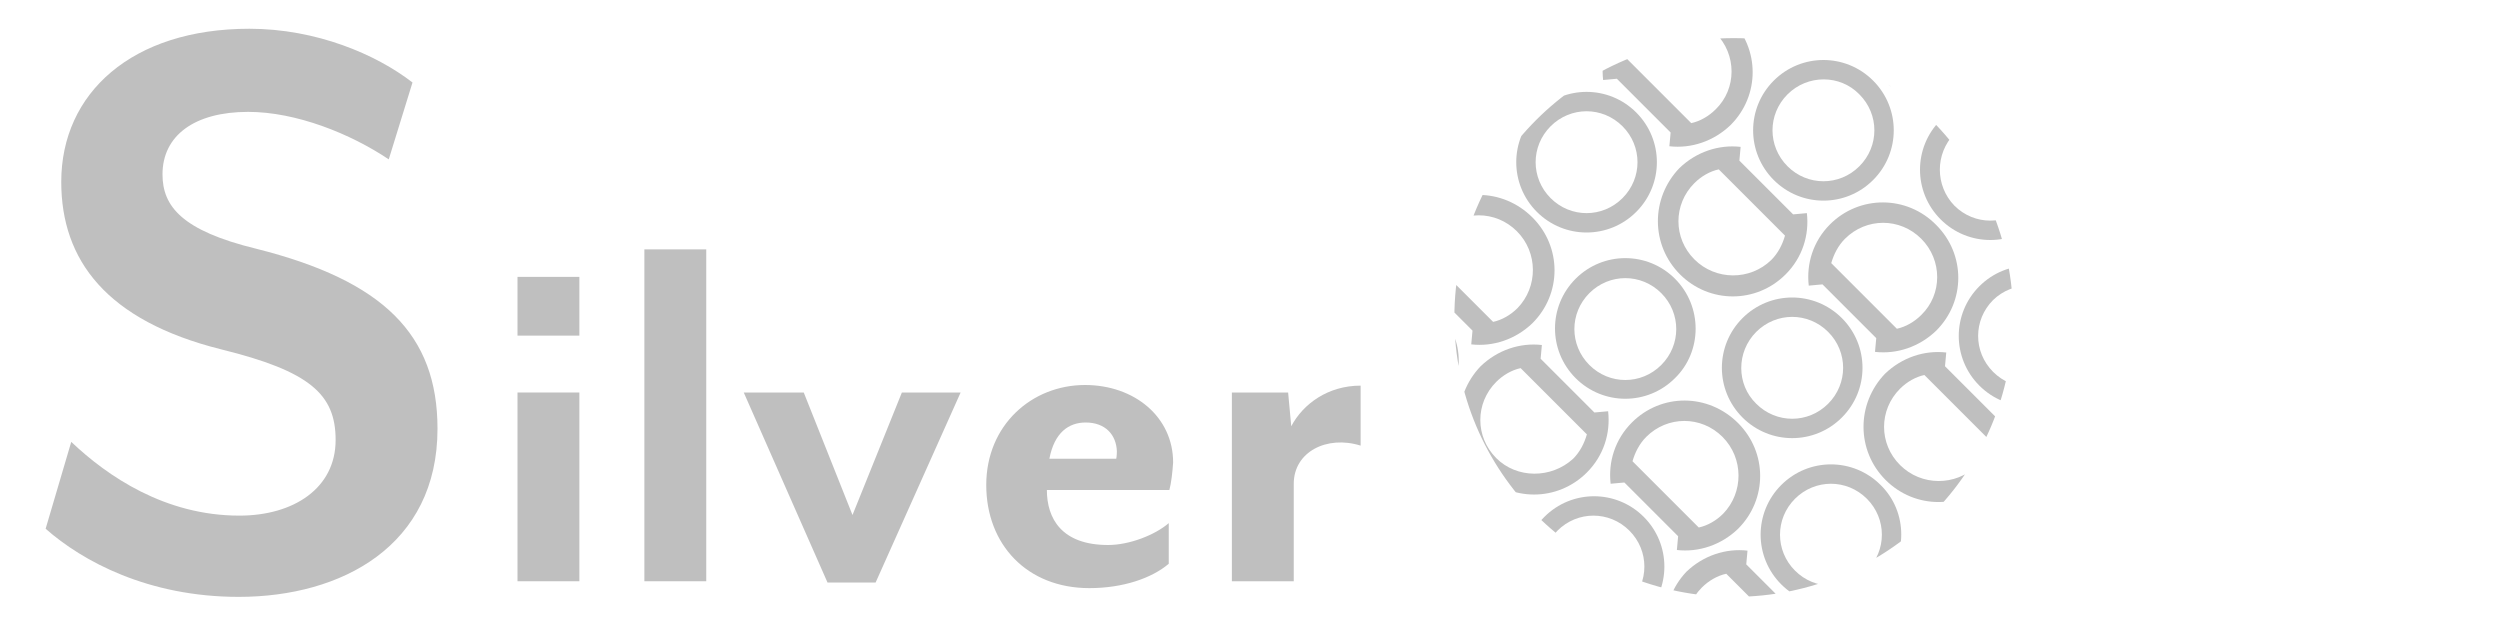 <?xml version="1.0" encoding="utf-8"?>
<!-- Generator: Adobe Illustrator 28.0.0, SVG Export Plug-In . SVG Version: 6.00 Build 0)  -->
<svg version="1.1" id="レイヤー_1" xmlns="http://www.w3.org/2000/svg" xmlns:xlink="http://www.w3.org/1999/xlink" x="0px"
	 y="0px" viewBox="0 0 400 100" style="enable-background:new 0 0 400 100;" xml:space="preserve">
<style type="text/css">
	.st0{fill:#BFBFBF;}
	.st1{clip-path:url(#SVGID_00000059271634045432187530000001128197600623927227_);}
</style>
<g>
	<g>
		<path class="st0" d="M82.8,53.7v-9.4h9.9v9.4H82.8z M82.8,93V62.8h9.9V93H82.8z"/>
		<path class="st0" d="M103.1,93V39.9h9.9V93H103.1z"/>
		<path class="st0" d="M140.1,93.2h-7.7L119,62.8h9.6l7.8,19.6l7.9-19.6h9.4L140.1,93.2z"/>
		<path class="st0" d="M187.1,78.4h-19.6c0,4.5,2.3,8.8,9.8,8.8c3.4,0,7.5-1.6,9.7-3.5v6.5c-2.7,2.3-7.3,3.9-12.7,3.9
			c-10,0-16.5-7-16.5-16.5c0-9.6,7.3-16,15.8-16c7.9,0,14.1,5.1,14.1,12.4C187.6,75.5,187.4,77.3,187.1,78.4z M173.7,67.6
			c-2.7,0-5,1.6-5.8,5.8h10.7c0,0,0.1-0.5,0.1-1.2C178.6,69.6,176.9,67.6,173.7,67.6z"/>
		<path class="st0" d="M207,77.4V93h-9.9V62.8h9l0.5,5.4c1.9-3.6,5.9-6.5,11.1-6.5v9.6C212.3,69.6,207,72.3,207,77.4z"/>
	</g>
	<g>
		<path class="st0" d="M38.2,95.5c-14.5,0-25-5.7-30.9-10.9l4.1-13.9c5.8,5.5,15,11.8,26.9,11.8c8.7,0,15.4-4.4,15.4-12.1
			c0-7.3-4.1-11-18.3-14.5C17,51.3,9.8,41.6,9.8,29.1c0-14.2,11.3-24.5,30.1-24.5c10.7,0,20.3,4.1,26.1,8.6l-3.8,12.3
			c-6.1-4.1-14.8-7.6-22.5-7.6c-8.6,0-13.7,3.8-13.7,10c0,5.1,3.1,9,15,11.9C61.3,44.9,70,53.5,70,68.6C70,87.3,54.7,95.5,38.2,95.5
			z"/>
	</g>
</g>
<g>
	<defs>
		<circle id="SVGID_1_" cx="277.4" cy="50.8" r="44.7"/>
	</defs>
	<clipPath id="SVGID_00000089565229177708156040000010881113858302202025_">
		<use xlink:href="#SVGID_1_"  style="overflow:visible;"/>
	</clipPath>
	<g style="clip-path:url(#SVGID_00000089565229177708156040000010881113858302202025_);">
		<g>
			<g>
				<path class="st0" d="M261.8,33.9c4.4-4.4,4.4-11.5,0-15.9c-4.4-4.4-11.5-4.4-15.9,0c-4.4,4.4-4.4,11.5,0,15.9
					C250.3,38.3,257.4,38.3,261.8,33.9z M248.1,20.2c3.2-3.2,8.3-3.2,11.5,0c3.2,3.2,3.2,8.3,0,11.5c-3.2,3.2-8.3,3.2-11.5,0
					S244.9,23.4,248.1,20.2z"/>
				<path class="st0" d="M259.9,3c-2.7,2.7-3.8,6.3-3.4,9.8l2.2-0.2l8.6,8.6l-0.2,2.2c3.5,0.4,7.1-0.8,9.8-3.4
					c4.7-4.7,4.7-12.2,0-16.9C272.2-1.7,264.6-1.7,259.9,3z M274.5,17.5c-1.1,1.1-2.5,1.9-3.9,2.2L260.1,9.2
					c0.4-1.4,1.1-2.8,2.2-3.9c3.4-3.4,8.8-3.4,12.2,0C277.9,8.7,277.9,14.2,274.5,17.5z"/>
			</g>
			<g>
				<path class="st0" d="M293.5,2.2c4.4-4.4,4.4-11.5,0-15.9c-4.4-4.4-11.5-4.4-15.9,0c-4.4,4.4-4.4,11.5,0,15.9
					S289.1,6.6,293.5,2.2z M279.8-11.5c3.2-3.2,8.3-3.2,11.5,0c3.2,3.2,3.2,8.3,0,11.5c-3.2,3.2-8.3,3.2-11.5,0
					C276.6-3.2,276.6-8.3,279.8-11.5z"/>
				<path class="st0" d="M291.7-28.8c-2.7,2.7-3.8,6.3-3.4,9.8l2.2-0.2l8.6,8.6l-0.2,2.2c3.5,0.4,7.1-0.8,9.8-3.4
					c4.7-4.7,4.7-12.2,0-16.9C303.9-33.4,296.3-33.4,291.7-28.8z M306.2-14.2c-1.1,1.1-2.5,1.9-3.9,2.2l-10.6-10.6
					c0.4-1.4,1.1-2.8,2.2-3.9c3.4-3.4,8.8-3.4,12.2,0C309.6-23.1,309.6-17.6,306.2-14.2z"/>
			</g>
			<g>
				<path class="st0" d="M325.3-29.5c4.4-4.4,4.4-11.5,0-15.9c-4.4-4.4-11.5-4.4-15.9,0c-4.4,4.4-4.4,11.5,0,15.9
					S320.9-25.1,325.3-29.5z M311.6-43.2c3.2-3.2,8.3-3.2,11.5,0c3.2,3.2,3.2,8.3,0,11.5c-3.2,3.2-8.3,3.2-11.5,0
					C308.4-34.9,308.4-40.1,311.6-43.2z"/>
				<path class="st0" d="M323.4-60.5c-2.7,2.7-3.8,6.3-3.4,9.8l2.2-0.2l8.6,8.6l-0.2,2.2c3.5,0.4,7.1-0.8,9.8-3.4
					c4.7-4.7,4.7-12.2,0-16.9C335.7-65.2,328.1-65.2,323.4-60.5z M338-46c-1.1,1.1-2.5,1.9-3.9,2.2l-10.6-10.6
					c0.4-1.4,1.1-2.8,2.2-3.9c3.4-3.4,8.8-3.4,12.2,0C341.3-54.8,341.3-49.3,338-46z"/>
			</g>
			<g>
				<path class="st0" d="M357-61.3c4.4-4.4,4.4-11.5,0-15.9c-4.4-4.4-11.5-4.4-15.9,0c-4.4,4.4-4.4,11.5,0,15.9
					C345.5-56.9,352.6-56.9,357-61.3z M343.3-75c3.2-3.2,8.3-3.2,11.5,0c3.2,3.2,3.2,8.3,0,11.5c-3.2,3.2-8.3,3.2-11.5,0
					C340.1-66.7,340.1-71.8,343.3-75z"/>
				<path class="st0" d="M355.2-92.3c-2.7,2.7-3.8,6.3-3.4,9.8l2.2-0.2l8.6,8.6l-0.2,2.2c3.5,0.4,7.1-0.8,9.8-3.4
					c4.7-4.7,4.7-12.2,0-16.9C367.4-96.9,359.8-96.9,355.2-92.3z M369.7-77.7c-1.1,1.1-2.5,1.9-3.9,2.2L355.3-86
					c0.4-1.4,1.1-2.8,2.2-3.9c3.4-3.4,8.8-3.4,12.2,0C373.1-86.5,373.1-81.1,369.7-77.7z"/>
			</g>
			<g>
				<path class="st0" d="M134.8,160.9c4.4-4.4,4.4-11.5,0-15.9c-4.4-4.4-11.5-4.4-15.9,0c-4.4,4.4-4.4,11.5,0,15.9
					C123.3,165.3,130.4,165.3,134.8,160.9z M121.1,147.2c3.2-3.2,8.3-3.2,11.5,0s3.2,8.3,0,11.5c-3.2,3.2-8.3,3.2-11.5,0
					S118,150.4,121.1,147.2z"/>
				<path class="st0" d="M133,129.9c-2.7,2.7-3.8,6.3-3.4,9.8l2.2-0.2l8.6,8.6l-0.2,2.2c3.5,0.4,7.1-0.8,9.8-3.4
					c4.7-4.7,4.7-12.2,0-16.9C145.2,125.2,137.7,125.2,133,129.9z M147.5,144.5c-1.1,1.1-2.5,1.9-3.9,2.2l-10.6-10.6
					c0.4-1.4,1.1-2.8,2.2-3.9c3.4-3.4,8.8-3.4,12.2,0C150.9,135.6,150.9,141.1,147.5,144.5z"/>
			</g>
			<g>
				<path class="st0" d="M166.6,129.2c4.4-4.4,4.4-11.5,0-15.9c-4.4-4.4-11.5-4.4-15.9,0c-4.4,4.4-4.4,11.5,0,15.9
					C155,133.6,162.2,133.6,166.6,129.2z M152.9,115.4c3.2-3.2,8.3-3.2,11.5,0s3.2,8.3,0,11.5c-3.2,3.2-8.3,3.2-11.5,0
					C149.7,123.8,149.7,118.6,152.9,115.4z"/>
				<path class="st0" d="M164.7,98.2c-2.7,2.7-3.8,6.3-3.4,9.8l2.2-0.2l8.6,8.6l-0.2,2.2c3.5,0.4,7.1-0.8,9.8-3.4
					c4.7-4.7,4.7-12.2,0-16.9C177,93.5,169.4,93.5,164.7,98.2z M179.3,112.7c-1.1,1.1-2.5,1.9-3.9,2.2l-10.6-10.6
					c0.4-1.4,1.1-2.8,2.2-3.9c3.4-3.4,8.8-3.4,12.2,0C182.7,103.9,182.7,109.4,179.3,112.7z"/>
			</g>
			<g>
				<path class="st0" d="M198.3,97.4c4.4-4.4,4.4-11.5,0-15.9c-4.4-4.4-11.5-4.4-15.9,0c-4.4,4.4-4.4,11.5,0,15.9
					C186.8,101.8,193.9,101.8,198.3,97.4z M184.6,83.7c3.2-3.2,8.3-3.2,11.5,0s3.2,8.3,0,11.5c-3.2,3.2-8.3,3.2-11.5,0
					S181.4,86.9,184.6,83.7z"/>
				<path class="st0" d="M196.5,66.4c-2.7,2.7-3.8,6.3-3.4,9.8l2.2-0.2l8.6,8.6l-0.2,2.2c3.5,0.4,7.1-0.8,9.8-3.4
					c4.7-4.7,4.7-12.2,0-16.9C208.7,61.8,201.1,61.8,196.5,66.4z M211,81c-1.1,1.1-2.5,1.9-3.9,2.2l-10.6-10.6
					c0.4-1.4,1.1-2.8,2.2-3.9c3.4-3.4,8.8-3.4,12.2,0S214.4,77.6,211,81z"/>
			</g>
			<g>
				<path class="st0" d="M230.1,65.7c4.4-4.4,4.4-11.5,0-15.9c-4.4-4.4-11.5-4.4-15.9,0c-4.4,4.4-4.4,11.5,0,15.9
					S225.7,70.1,230.1,65.7z M216.3,52c3.2-3.2,8.3-3.2,11.5,0c3.2,3.2,3.2,8.3,0,11.5c-3.2,3.2-8.3,3.2-11.5,0S213.2,55.1,216.3,52
					z"/>
				<path class="st0" d="M228.2,34.7c-2.7,2.7-3.8,6.3-3.4,9.8l2.2-0.2l8.6,8.6l-0.2,2.2c3.5,0.4,7.1-0.8,9.8-3.4
					c4.7-4.7,4.7-12.2,0-16.9C240.4,30,232.9,30,228.2,34.7z M242.8,49.3c-1.1,1.1-2.5,1.9-3.9,2.2l-10.6-10.6
					c0.4-1.4,1.1-2.8,2.2-3.9c3.4-3.4,8.8-3.4,12.2,0C246.1,40.4,246.1,45.9,242.8,49.3z"/>
			</g>
		</g>
		<g>
			<g>
				<path class="st0" d="M268,44.6c-4.4-4.4-11.5-4.4-15.9,0c-4.4,4.4-4.4,11.5,0,15.9s11.5,4.4,15.9,0
					C272.4,56.2,272.4,49,268,44.6z M265.8,46.9c3.2,3.2,3.2,8.3,0,11.5c-3.2,3.2-8.3,3.2-11.5,0c-3.2-3.2-3.2-8.3,0-11.5
					C257.5,43.7,262.6,43.7,265.8,46.9z"/>
				<path class="st0" d="M237,75.6c4.7,4.7,12.2,4.7,16.9,0c2.7-2.7,3.8-6.3,3.4-9.8l-2.2,0.2l-8.6-8.6l0.2-2.2
					c-3.5-0.4-7.1,0.8-9.8,3.4C232.3,63.4,232.3,71,237,75.6z M239.4,73.3c-3.4-3.4-3.4-8.8,0-12.2c1.1-1.1,2.5-1.9,3.9-2.2
					l10.6,10.6c-0.4,1.4-1.1,2.8-2.2,3.9C248.2,76.6,242.7,76.6,239.4,73.3z"/>
			</g>
			<g>
				<path class="st0" d="M236.3,76.4c-4.4-4.4-11.5-4.4-15.9,0c-4.4,4.4-4.4,11.5,0,15.9c4.4,4.4,11.5,4.4,15.9,0
					C240.7,87.9,240.7,80.8,236.3,76.4z M234.1,78.6c3.2,3.2,3.2,8.3,0,11.5c-3.2,3.2-8.3,3.2-11.5,0s-3.2-8.3,0-11.5
					C225.7,75.4,230.9,75.4,234.1,78.6z"/>
				<path class="st0" d="M205.3,107.4c4.7,4.7,12.2,4.7,16.9,0c2.7-2.7,3.8-6.3,3.4-9.8l-2.2,0.2l-8.6-8.6l0.2-2.2
					c-3.5-0.4-7.1,0.8-9.8,3.4C200.6,95.1,200.6,102.7,205.3,107.4z M207.6,105c-3.4-3.4-3.4-8.8,0-12.2c1.1-1.1,2.5-1.9,3.9-2.2
					l10.6,10.6c-0.4,1.4-1.1,2.8-2.2,3.9C216.5,108.4,211,108.4,207.6,105z"/>
			</g>
			<g>
				<path class="st0" d="M204.5,108.1c-4.4-4.4-11.5-4.4-15.9,0c-4.4,4.4-4.4,11.5,0,15.9c4.4,4.4,11.5,4.4,15.9,0
					C208.9,119.7,208.9,112.5,204.5,108.1z M202.3,110.3c3.2,3.2,3.2,8.3,0,11.5c-3.2,3.2-8.3,3.2-11.5,0c-3.2-3.2-3.2-8.3,0-11.5
					C194,107.2,199.1,107.2,202.3,110.3z"/>
				<path class="st0" d="M173.5,139.1c4.7,4.7,12.2,4.7,16.9,0c2.7-2.7,3.8-6.3,3.4-9.8l-2.2,0.2l-8.6-8.6l0.2-2.2
					c-3.5-0.4-7.1,0.8-9.8,3.4C168.9,126.9,168.9,134.4,173.5,139.1z M175.9,136.8c-3.4-3.4-3.4-8.8,0-12.2c1.1-1.1,2.5-1.9,3.9-2.2
					l10.6,10.6c-0.4,1.4-1.1,2.8-2.2,3.9C184.7,140.1,179.3,140.1,175.9,136.8z"/>
			</g>
			<g>
				<path class="st0" d="M172.8,139.9c-4.4-4.4-11.5-4.4-15.9,0c-4.4,4.4-4.4,11.5,0,15.9c4.4,4.4,11.5,4.4,15.9,0
					C177.2,151.4,177.2,144.3,172.8,139.9z M170.6,142.1c3.2,3.2,3.2,8.3,0,11.5c-3.2,3.2-8.3,3.2-11.5,0s-3.2-8.3,0-11.5
					C162.2,138.9,167.4,138.9,170.6,142.1z"/>
				<path class="st0" d="M141.8,170.8c4.7,4.7,12.2,4.7,16.9,0c2.7-2.7,3.8-6.3,3.4-9.8l-2.2,0.2l-8.6-8.6l0.2-2.2
					c-3.5-0.4-7.1,0.8-9.8,3.4C137.1,158.6,137.1,166.2,141.8,170.8z M144.2,168.5c-3.4-3.4-3.4-8.8,0-12.2c1.1-1.1,2.5-1.9,3.9-2.2
					l10.6,10.6c-0.4,1.4-1.1,2.8-2.2,3.9C153,171.9,147.5,171.9,144.2,168.5z"/>
			</g>
			<g>
				<path class="st0" d="M395-82.3c-4.4-4.4-11.5-4.4-15.9,0c-4.4,4.4-4.4,11.5,0,15.9c4.4,4.4,11.5,4.4,15.9,0
					C399.4-70.8,399.4-77.9,395-82.3z M392.7-80.1c3.2,3.2,3.2,8.3,0,11.5c-3.2,3.2-8.3,3.2-11.5,0c-3.2-3.2-3.2-8.3,0-11.5
					C384.4-83.3,389.6-83.3,392.7-80.1z"/>
				<path class="st0" d="M364-51.3c4.7,4.7,12.2,4.7,16.9,0c2.7-2.7,3.8-6.3,3.4-9.8l-2.2,0.2l-8.6-8.6l0.2-2.2
					c-3.5-0.4-7.1,0.8-9.8,3.4C359.3-63.6,359.3-56,364-51.3z M366.3-53.7c-3.4-3.4-3.4-8.8,0-12.2c1.1-1.1,2.5-1.9,3.9-2.2
					l10.6,10.6c-0.4,1.4-1.1,2.8-2.2,3.9C375.2-50.3,369.7-50.3,366.3-53.7z"/>
			</g>
			<g>
				<path class="st0" d="M363.2-50.6c-4.4-4.4-11.5-4.4-15.9,0c-4.4,4.4-4.4,11.5,0,15.9c4.4,4.4,11.5,4.4,15.9,0
					C367.6-39,367.6-46.2,363.2-50.6z M361-48.4c3.2,3.2,3.2,8.3,0,11.5c-3.2,3.2-8.3,3.2-11.5,0c-3.2-3.2-3.2-8.3,0-11.5
					C352.7-51.5,357.8-51.5,361-48.4z"/>
				<path class="st0" d="M332.2-19.6c4.7,4.7,12.2,4.7,16.9,0c2.7-2.7,3.8-6.3,3.4-9.8l-2.2,0.2l-8.6-8.6l0.2-2.2
					c-3.5-0.4-7.1,0.8-9.8,3.4C327.6-31.8,327.6-24.3,332.2-19.6z M334.6-21.9c-3.4-3.4-3.4-8.8,0-12.2c1.1-1.1,2.5-1.9,3.9-2.2
					L349-25.8c-0.4,1.4-1.1,2.8-2.2,3.9C343.4-18.6,337.9-18.6,334.6-21.9z"/>
			</g>
			<g>
				<path class="st0" d="M331.5-18.8c-4.4-4.4-11.5-4.4-15.9,0c-4.4,4.4-4.4,11.5,0,15.9c4.4,4.4,11.5,4.4,15.9,0
					C335.9-7.3,335.9-14.4,331.5-18.8z M329.3-16.6c3.2,3.2,3.2,8.3,0,11.5c-3.2,3.2-8.3,3.2-11.5,0c-3.2-3.2-3.2-8.3,0-11.5
					C320.9-19.8,326.1-19.8,329.3-16.6z"/>
				<path class="st0" d="M300.5,12.2c4.7,4.7,12.2,4.7,16.9,0c2.7-2.7,3.8-6.3,3.4-9.8l-2.2,0.2L310-6l0.2-2.2
					c-3.5-0.4-7.1,0.8-9.8,3.4C295.8-0.1,295.8,7.5,300.5,12.2z M302.8,9.8c-3.4-3.4-3.4-8.8,0-12.2c1.1-1.1,2.5-1.9,3.9-2.2
					l10.6,10.6c-0.4,1.4-1.1,2.8-2.2,3.9C311.7,13.2,306.2,13.2,302.8,9.8z"/>
			</g>
			<g>
				<path class="st0" d="M299.7,12.9c-4.4-4.4-11.5-4.4-15.9,0c-4.4,4.4-4.4,11.5,0,15.9s11.5,4.4,15.9,0
					C304.1,24.4,304.1,17.3,299.7,12.9z M297.5,15.1c3.2,3.2,3.2,8.3,0,11.5c-3.2,3.2-8.3,3.2-11.5,0c-3.2-3.2-3.2-8.3,0-11.5
					C289.2,11.9,294.4,11.9,297.5,15.1z"/>
				<path class="st0" d="M268.8,43.9c4.7,4.7,12.2,4.7,16.9,0c2.7-2.7,3.8-6.3,3.4-9.8l-2.2,0.2l-8.6-8.6l0.2-2.2
					c-3.5-0.4-7.1,0.8-9.8,3.4C264.1,31.7,264.1,39.2,268.8,43.9z M271.1,41.5c-3.4-3.4-3.4-8.8,0-12.2c1.1-1.1,2.5-1.9,3.9-2.2
					l10.6,10.6c-0.4,1.4-1.1,2.8-2.2,3.9C280,44.9,274.5,44.9,271.1,41.5z"/>
			</g>
		</g>
		<g>
			<g>
				<path class="st0" d="M294.7,66.8c4.4-4.4,4.4-11.5,0-15.9c-4.4-4.4-11.5-4.4-15.9,0c-4.4,4.4-4.4,11.5,0,15.9
					C283.2,71.2,290.3,71.2,294.7,66.8z M281,53.1c3.2-3.2,8.3-3.2,11.5,0c3.2,3.2,3.2,8.3,0,11.5c-3.2,3.2-8.3,3.2-11.5,0
					C277.8,61.5,277.8,56.3,281,53.1z"/>
				<path class="st0" d="M292.8,35.9c-2.7,2.7-3.8,6.3-3.4,9.8l2.2-0.2l8.6,8.6l-0.2,2.2c3.5,0.4,7.1-0.8,9.8-3.4
					c4.7-4.7,4.7-12.2,0-16.9C305.1,31.2,297.5,31.2,292.8,35.9z M307.4,50.4c-1.1,1.1-2.5,1.9-3.9,2.2L293,42.1
					c0.4-1.4,1.1-2.8,2.2-3.9c3.4-3.4,8.8-3.4,12.2,0C310.8,41.6,310.8,47.1,307.4,50.4z"/>
			</g>
			<g>
				<path class="st0" d="M326.4,35.1c4.4-4.4,4.4-11.5,0-15.9c-4.4-4.4-11.5-4.4-15.9,0c-4.4,4.4-4.4,11.5,0,15.9
					S322,39.5,326.4,35.1z M312.7,21.4c3.2-3.2,8.3-3.2,11.5,0c3.2,3.2,3.2,8.3,0,11.5c-3.2,3.2-8.3,3.2-11.5,0
					C309.6,29.7,309.6,24.6,312.7,21.4z"/>
				<path class="st0" d="M324.6,4.1c-2.7,2.7-3.8,6.3-3.4,9.8l2.2-0.2l8.6,8.6l-0.2,2.2c3.5,0.4,7.1-0.8,9.8-3.4
					c4.7-4.7,4.7-12.2,0-16.9C336.8-0.5,329.3-0.5,324.6,4.1z M339.1,18.7c-1.1,1.1-2.5,1.9-3.9,2.2l-10.6-10.6
					c0.4-1.4,1.1-2.8,2.2-3.9c3.4-3.4,8.8-3.4,12.2,0C342.5,9.8,342.5,15.3,339.1,18.7z"/>
			</g>
			<g>
				<path class="st0" d="M358.2,3.4c4.4-4.4,4.4-11.5,0-15.9c-4.4-4.4-11.5-4.4-15.9,0c-4.4,4.4-4.4,11.5,0,15.9
					S353.8,7.8,358.2,3.4z M344.5-10.3c3.2-3.2,8.3-3.2,11.5,0c3.2,3.2,3.2,8.3,0,11.5c-3.2,3.2-8.3,3.2-11.5,0
					C341.3-2,341.3-7.2,344.5-10.3z"/>
				<path class="st0" d="M356.3-27.6c-2.7,2.7-3.8,6.3-3.4,9.8l2.2-0.2l8.6,8.6l-0.2,2.2c3.5,0.4,7.1-0.8,9.8-3.4
					c4.7-4.7,4.7-12.2,0-16.9C368.6-32.3,361-32.3,356.3-27.6z M370.9-13.1c-1.1,1.1-2.5,1.9-3.9,2.2l-10.6-10.6
					c0.4-1.4,1.1-2.8,2.2-3.9c3.4-3.4,8.8-3.4,12.2,0S374.2-16.4,370.9-13.1z"/>
			</g>
			<g>
				<path class="st0" d="M389.9-28.4c4.4-4.4,4.4-11.5,0-15.9s-11.5-4.4-15.9,0c-4.4,4.4-4.4,11.5,0,15.9
					C378.4-24,385.5-24,389.9-28.4z M376.2-42.1c3.2-3.2,8.3-3.2,11.5,0c3.2,3.2,3.2,8.3,0,11.5c-3.2,3.2-8.3,3.2-11.5,0
					C373-33.8,373-38.9,376.2-42.1z"/>
				<path class="st0" d="M388.1-59.4c-2.7,2.7-3.8,6.3-3.4,9.8l2.2-0.2l8.6,8.6l-0.2,2.2c3.5,0.4,7.1-0.8,9.8-3.4
					c4.7-4.7,4.7-12.2,0-16.9C400.3-64,392.7-64,388.1-59.4z M402.6-44.8c-1.1,1.1-2.5,1.9-3.9,2.2l-10.6-10.6
					c0.4-1.4,1.1-2.8,2.2-3.9c3.4-3.4,8.8-3.4,12.2,0C406-53.6,406-48.2,402.6-44.8z"/>
			</g>
			<g>
				<path class="st0" d="M167.7,193.8c4.4-4.4,4.4-11.5,0-15.9c-4.4-4.4-11.5-4.4-15.9,0c-4.4,4.4-4.4,11.5,0,15.9
					C156.2,198.2,163.3,198.2,167.7,193.8z M154,180.1c3.2-3.2,8.3-3.2,11.5,0s3.2,8.3,0,11.5c-3.2,3.2-8.3,3.2-11.5,0
					S150.9,183.3,154,180.1z"/>
				<path class="st0" d="M165.9,162.8c-2.7,2.7-3.8,6.3-3.4,9.8l2.2-0.2l8.6,8.6l-0.2,2.2c3.5,0.4,7.1-0.8,9.8-3.4
					c4.7-4.7,4.7-12.2,0-16.9C178.1,158.2,170.6,158.2,165.9,162.8z M180.5,177.4c-1.1,1.1-2.5,1.9-3.9,2.2L166,169
					c0.4-1.4,1.1-2.8,2.2-3.9c3.4-3.4,8.8-3.4,12.2,0C183.8,168.5,183.8,174,180.5,177.4z"/>
			</g>
			<g>
				<path class="st0" d="M199.5,162.1c4.4-4.4,4.4-11.5,0-15.9c-4.4-4.4-11.5-4.4-15.9,0c-4.4,4.4-4.4,11.5,0,15.9
					S195.1,166.5,199.5,162.1z M185.8,148.3c3.2-3.2,8.3-3.2,11.5,0s3.2,8.3,0,11.5c-3.2,3.2-8.3,3.2-11.5,0
					S182.6,151.5,185.8,148.3z"/>
				<path class="st0" d="M197.6,131.1c-2.7,2.7-3.8,6.3-3.4,9.8l2.2-0.2l8.6,8.6l-0.2,2.2c3.5,0.4,7.1-0.8,9.8-3.4
					c4.7-4.7,4.7-12.2,0-16.9C209.9,126.4,202.3,126.4,197.6,131.1z M212.2,145.6c-1.1,1.1-2.5,1.9-3.9,2.2l-10.6-10.6
					c0.4-1.4,1.1-2.8,2.2-3.9c3.4-3.4,8.8-3.4,12.2,0S215.6,142.3,212.2,145.6z"/>
			</g>
			<g>
				<path class="st0" d="M231.2,130.3c4.4-4.4,4.4-11.5,0-15.9c-4.4-4.4-11.5-4.4-15.9,0c-4.4,4.4-4.4,11.5,0,15.9
					C219.7,134.7,226.8,134.7,231.2,130.3z M217.5,116.6c3.2-3.2,8.3-3.2,11.5,0s3.2,8.3,0,11.5c-3.2,3.2-8.3,3.2-11.5,0
					S214.3,119.8,217.5,116.6z"/>
				<path class="st0" d="M229.4,99.3c-2.7,2.7-3.8,6.3-3.4,9.8l2.2-0.2l8.6,8.6l-0.2,2.2c3.5,0.4,7.1-0.8,9.8-3.4
					c4.7-4.7,4.7-12.2,0-16.9C241.6,94.7,234,94.7,229.4,99.3z M243.9,113.9c-1.1,1.1-2.5,1.9-3.9,2.2l-10.6-10.6
					c0.4-1.4,1.1-2.8,2.2-3.9c3.4-3.4,8.8-3.4,12.2,0C247.3,105.1,247.3,110.5,243.9,113.9z"/>
			</g>
			<g>
				<path class="st0" d="M263,98.6c4.4-4.4,4.4-11.5,0-15.9c-4.4-4.4-11.5-4.4-15.9,0c-4.4,4.4-4.4,11.5,0,15.9
					C251.4,103,258.6,103,263,98.6z M249.2,84.9c3.2-3.2,8.3-3.2,11.5,0c3.2,3.2,3.2,8.3,0,11.5c-3.2,3.2-8.3,3.2-11.5,0
					S246.1,88,249.2,84.9z"/>
				<path class="st0" d="M261.1,67.6c-2.7,2.7-3.8,6.3-3.4,9.8l2.2-0.2l8.6,8.6l-0.2,2.2c3.5,0.4,7.1-0.8,9.8-3.4
					c4.7-4.7,4.7-12.2,0-16.9C273.3,62.9,265.8,62.9,261.1,67.6z M275.7,82.2c-1.1,1.1-2.5,1.9-3.9,2.2l-10.6-10.6
					c0.4-1.4,1.1-2.8,2.2-3.9c3.4-3.4,8.8-3.4,12.2,0C279,73.3,279,78.8,275.7,82.2z"/>
			</g>
		</g>
		<g>
			<g>
				<path class="st0" d="M300.9,77.6c-4.4-4.4-11.5-4.4-15.9,0c-4.4,4.4-4.4,11.5,0,15.9c4.4,4.4,11.5,4.4,15.9,0
					C305.3,89.1,305.3,81.9,300.9,77.6z M298.7,79.8c3.2,3.2,3.2,8.3,0,11.5c-3.2,3.2-8.3,3.2-11.5,0c-3.2-3.2-3.2-8.3,0-11.5
					C290.4,76.6,295.5,76.6,298.7,79.8z"/>
				<path class="st0" d="M269.9,108.5c4.7,4.7,12.2,4.7,16.9,0c2.7-2.7,3.8-6.3,3.4-9.8l-2.2,0.2l-8.6-8.6l0.2-2.2
					c-3.5-0.4-7.1,0.8-9.8,3.4C265.3,96.3,265.3,103.9,269.9,108.5z M272.3,106.2c-3.4-3.4-3.4-8.8,0-12.2c1.1-1.1,2.5-1.9,3.9-2.2
					l10.6,10.6c-0.4,1.4-1.1,2.8-2.2,3.9C281.1,109.6,275.6,109.6,272.3,106.2z"/>
			</g>
			<g>
				<path class="st0" d="M269.2,109.3c-4.4-4.4-11.5-4.4-15.9,0c-4.4,4.4-4.4,11.5,0,15.9c4.4,4.4,11.5,4.4,15.9,0
					C273.6,120.8,273.6,113.7,269.2,109.3z M267,111.5c3.2,3.2,3.2,8.3,0,11.5c-3.2,3.2-8.3,3.2-11.5,0s-3.2-8.3,0-11.5
					C258.6,108.3,263.8,108.3,267,111.5z"/>
				<path class="st0" d="M238.2,140.3c4.7,4.7,12.2,4.7,16.9,0c2.7-2.7,3.8-6.3,3.4-9.8l-2.2,0.2l-8.6-8.6l0.2-2.2
					c-3.5-0.4-7.1,0.8-9.8,3.4C233.5,128,233.5,135.6,238.2,140.3z M240.5,137.9c-3.4-3.4-3.4-8.8,0-12.2c1.1-1.1,2.5-1.9,3.9-2.2
					L255,134c-0.4,1.4-1.1,2.8-2.2,3.9C249.4,141.3,243.9,141.3,240.5,137.9z"/>
			</g>
			<g>
				<path class="st0" d="M237.4,141c-4.4-4.4-11.5-4.4-15.9,0c-4.4,4.4-4.4,11.5,0,15.9c4.4,4.4,11.5,4.4,15.9,0
					C241.8,152.6,241.8,145.4,237.4,141z M235.2,143.2c3.2,3.2,3.2,8.3,0,11.5c-3.2,3.2-8.3,3.2-11.5,0c-3.2-3.2-3.2-8.3,0-11.5
					C226.9,140.1,232,140.1,235.2,143.2z"/>
				<path class="st0" d="M206.4,172c4.7,4.7,12.2,4.7,16.9,0c2.7-2.7,3.8-6.3,3.4-9.8l-2.2,0.2l-8.6-8.6l0.2-2.2
					c-3.5-0.4-7.1,0.8-9.8,3.4C201.8,159.8,201.8,167.3,206.4,172z M208.8,169.7c-3.4-3.4-3.4-8.8,0-12.2c1.1-1.1,2.5-1.9,3.9-2.2
					l10.6,10.6c-0.4,1.4-1.1,2.8-2.2,3.9C217.6,173,212.2,173,208.8,169.7z"/>
			</g>
			<g>
				<path class="st0" d="M205.7,172.8c-4.4-4.4-11.5-4.4-15.9,0c-4.4,4.4-4.4,11.5,0,15.9c4.4,4.4,11.5,4.4,15.9,0
					C210.1,184.3,210.1,177.2,205.7,172.8z M203.5,175c3.2,3.2,3.2,8.3,0,11.5c-3.2,3.2-8.3,3.2-11.5,0s-3.2-8.3,0-11.5
					C195.1,171.8,200.3,171.8,203.5,175z"/>
				<path class="st0" d="M174.7,203.8c4.7,4.7,12.2,4.7,16.9,0c2.7-2.7,3.8-6.3,3.4-9.8l-2.2,0.2l-8.6-8.6l0.2-2.2
					c-3.5-0.4-7.1,0.8-9.8,3.4C170,191.5,170,199.1,174.7,203.8z M177.1,201.4c-3.4-3.4-3.4-8.8,0-12.2c1.1-1.1,2.5-1.9,3.9-2.2
					l10.6,10.6c-0.4,1.4-1.1,2.8-2.2,3.9C185.9,204.8,180.4,204.8,177.1,201.4z"/>
			</g>
			<g>
				<path class="st0" d="M427.9-49.4c-4.4-4.4-11.5-4.4-15.9,0c-4.4,4.4-4.4,11.5,0,15.9c4.4,4.4,11.5,4.4,15.9,0
					C432.3-37.9,432.3-45,427.9-49.4z M425.6-47.2c3.2,3.2,3.2,8.3,0,11.5c-3.2,3.2-8.3,3.2-11.5,0c-3.2-3.2-3.2-8.3,0-11.5
					C417.3-50.4,422.5-50.4,425.6-47.2z"/>
				<path class="st0" d="M396.9-18.4c4.7,4.7,12.2,4.7,16.9,0c2.7-2.7,3.8-6.3,3.4-9.8l-2.2,0.2l-8.6-8.6l0.2-2.2
					c-3.5-0.4-7.1,0.8-9.8,3.4C392.2-30.7,392.2-23.1,396.9-18.4z M399.2-20.8c-3.4-3.4-3.4-8.8,0-12.2c1.1-1.1,2.5-1.9,3.9-2.2
					l10.6,10.6c-0.4,1.4-1.1,2.8-2.2,3.9C408.1-17.4,402.6-17.4,399.2-20.8z"/>
			</g>
			<g>
				<path class="st0" d="M396.1-17.7c-4.4-4.4-11.5-4.4-15.9,0c-4.4,4.4-4.4,11.5,0,15.9c4.4,4.4,11.5,4.4,15.9,0
					C400.5-6.1,400.5-13.3,396.1-17.7z M393.9-15.5c3.2,3.2,3.2,8.3,0,11.5c-3.2,3.2-8.3,3.2-11.5,0c-3.2-3.2-3.2-8.3,0-11.5
					C385.6-18.6,390.7-18.6,393.9-15.5z"/>
				<path class="st0" d="M365.1,13.3c4.7,4.7,12.2,4.7,16.9,0c2.7-2.7,3.8-6.3,3.4-9.8l-2.2,0.2l-8.6-8.6l0.2-2.2
					c-3.5-0.4-7.1,0.8-9.8,3.4C360.5,1.1,360.5,8.6,365.1,13.3z M367.5,11c-3.4-3.4-3.4-8.8,0-12.2c1.1-1.1,2.5-1.9,3.9-2.2
					l10.6,10.6c-0.4,1.4-1.1,2.8-2.2,3.9C376.3,14.3,370.9,14.3,367.5,11z"/>
			</g>
			<g>
				<path class="st0" d="M364.4,14.1c-4.4-4.4-11.5-4.4-15.9,0c-4.4,4.4-4.4,11.5,0,15.9c4.4,4.4,11.5,4.4,15.9,0
					C368.8,25.6,368.8,18.5,364.4,14.1z M362.2,16.3c3.2,3.2,3.2,8.3,0,11.5c-3.2,3.2-8.3,3.2-11.5,0c-3.2-3.2-3.2-8.3,0-11.5
					C353.8,13.1,359,13.1,362.2,16.3z"/>
				<path class="st0" d="M333.4,45.1c4.7,4.7,12.2,4.7,16.9,0c2.7-2.7,3.8-6.3,3.4-9.8l-2.2,0.2l-8.6-8.6l0.2-2.2
					c-3.5-0.4-7.1,0.8-9.8,3.4C328.7,32.8,328.7,40.4,333.4,45.1z M335.7,42.7c-3.4-3.4-3.4-8.8,0-12.2c1.1-1.1,2.5-1.9,3.9-2.2
					l10.6,10.6c-0.4,1.4-1.1,2.8-2.2,3.9C344.6,46.1,339.1,46.1,335.7,42.7z"/>
			</g>
			<g>
				<path class="st0" d="M332.6,45.8c-4.4-4.4-11.5-4.4-15.9,0c-4.4,4.4-4.4,11.5,0,15.9s11.5,4.4,15.9,0
					C337,57.3,337,50.2,332.6,45.8z M330.4,48c3.2,3.2,3.2,8.3,0,11.5c-3.2,3.2-8.3,3.2-11.5,0c-3.2-3.2-3.2-8.3,0-11.5
					C322.1,44.9,327.3,44.9,330.4,48z"/>
				<path class="st0" d="M301.7,76.8c4.7,4.7,12.2,4.7,16.9,0c2.7-2.7,3.8-6.3,3.4-9.8l-2.2,0.2l-8.6-8.6l0.2-2.2
					c-3.5-0.4-7.1,0.8-9.8,3.4C297,64.6,297,72.1,301.7,76.8z M304,74.4c-3.4-3.4-3.4-8.8,0-12.2c1.1-1.1,2.5-1.9,3.9-2.2l10.6,10.6
					c-0.4,1.4-1.1,2.8-2.2,3.9C312.9,77.8,307.4,77.8,304,74.4z"/>
			</g>
		</g>
	</g>
</g>
</svg>
